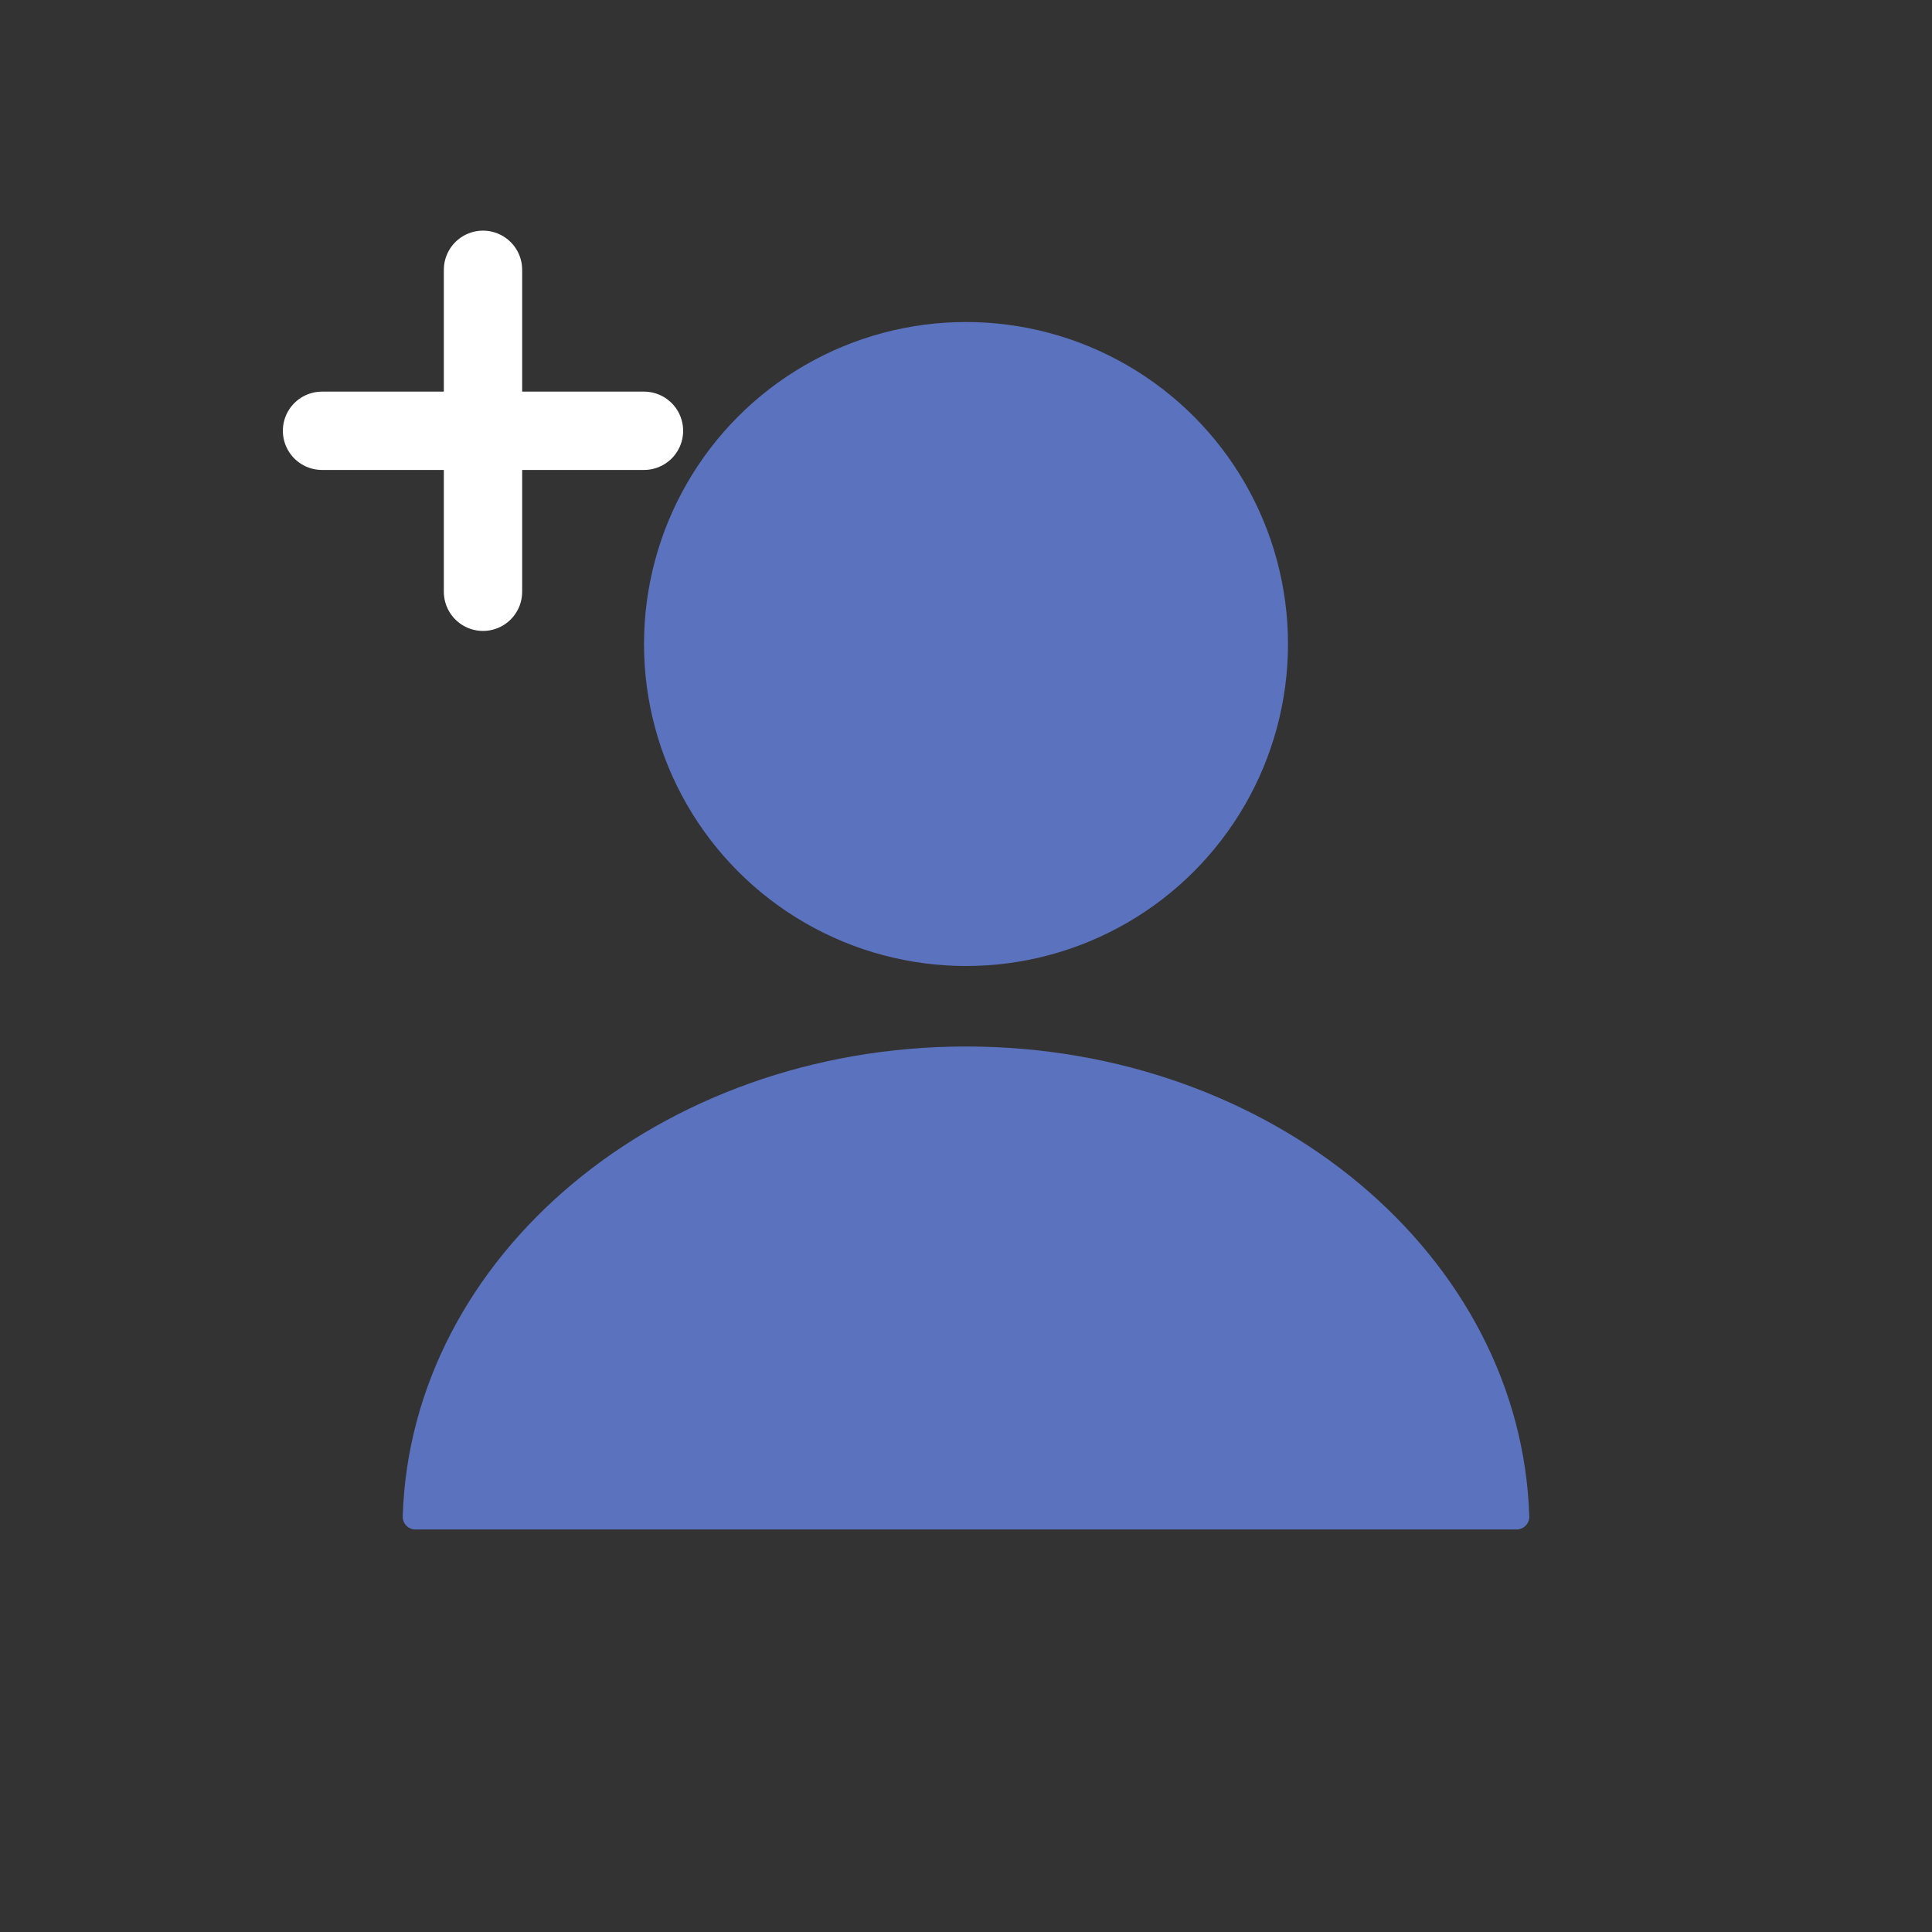 <?xml version="1.0" encoding="UTF-8"?> <svg xmlns="http://www.w3.org/2000/svg" width="74" height="74" viewBox="0 0 74 74" fill="none"><rect x="0" y="0" width="74" height="74" fill="#333333" stroke="none"/><circle cx="37" cy="24.667" r="12.333" fill="#6D8EFA" fill-opacity="0.7"></circle><path d="M37 40.083C48.724 40.083 58.265 48.096 58.575 58.082C58.584 58.358 58.359 58.583 58.083 58.583H15.917C15.641 58.583 15.416 58.358 15.425 58.082C15.735 48.096 25.276 40.083 37 40.083Z" fill="#6D8EFA" fill-opacity="0.7"></path><path d="M18.5 10.334V22.666" stroke="white" stroke-width="3" stroke-linecap="round"></path><path d="M12.334 16.5H24.666" stroke="white" stroke-width="3" stroke-linecap="round"></path></svg> 